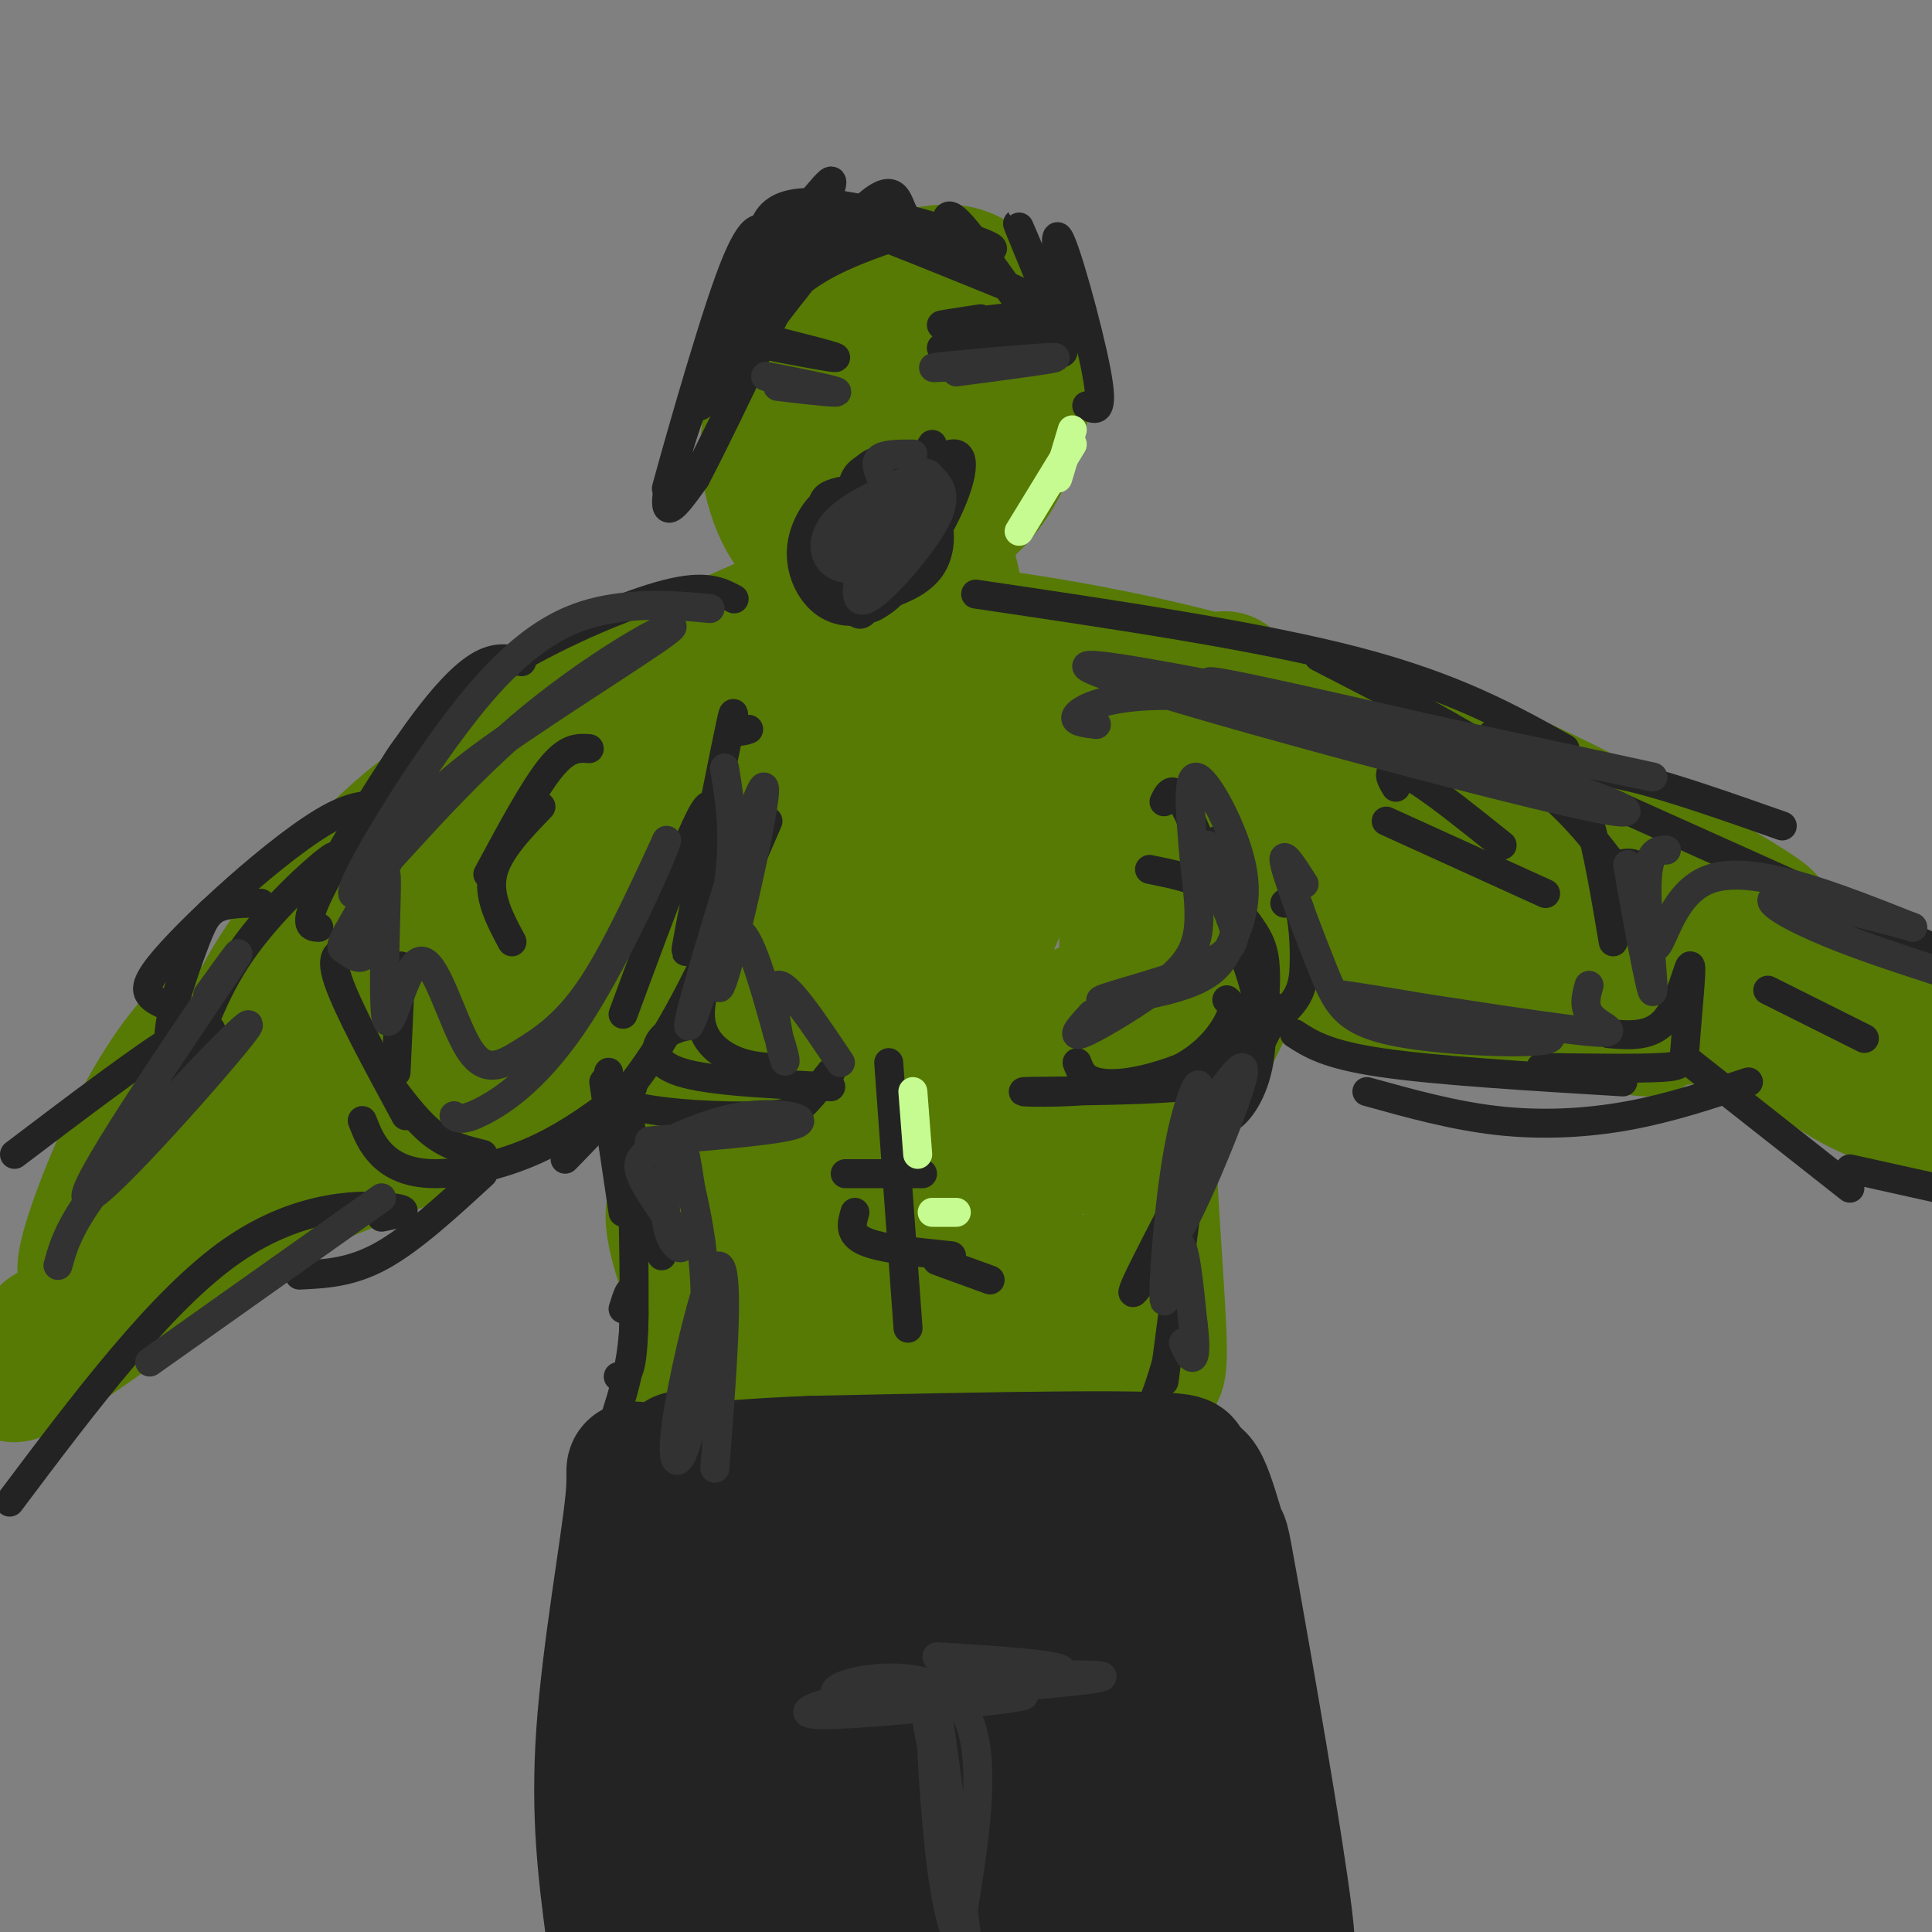 <svg viewBox='0 0 400 400' version='1.1' xmlns='http://www.w3.org/2000/svg' xmlns:xlink='http://www.w3.org/1999/xlink'><rect x="0" y="0" width="400" height="400" fill="#808080" stroke="none"/><g fill='none' stroke='#567A03' stroke-width='28' stroke-linecap='round' stroke-linejoin='round'><path d='M163,87c0.414,-2.517 0.828,-5.033 2,-8c1.172,-2.967 3.103,-6.384 8,-8c4.897,-1.616 12.761,-1.433 18,-1c5.239,0.433 7.852,1.114 10,5c2.148,3.886 3.832,10.975 4,16c0.168,5.025 -1.179,7.984 -5,12c-3.821,4.016 -10.115,9.088 -16,11c-5.885,1.912 -11.360,0.663 -15,-1c-3.640,-1.663 -5.446,-3.740 -7,-7c-1.554,-3.260 -2.856,-7.703 -3,-12c-0.144,-4.297 0.871,-8.449 2,-13c1.129,-4.551 2.373,-9.502 8,-14c5.627,-4.498 15.636,-8.544 22,-10c6.364,-1.456 9.081,-0.323 12,2c2.919,2.323 6.039,5.835 8,8c1.961,2.165 2.763,2.982 2,9c-0.763,6.018 -3.090,17.236 -9,25c-5.910,7.764 -15.403,12.076 -22,13c-6.597,0.924 -10.299,-1.538 -14,-4'/><path d='M168,110c-2.785,-4.389 -2.746,-13.363 -2,-19c0.746,-5.637 2.199,-7.938 7,-10c4.801,-2.062 12.952,-3.886 18,-4c5.048,-0.114 6.995,1.482 8,6c1.005,4.518 1.068,11.957 -1,18c-2.068,6.043 -6.266,10.690 -10,13c-3.734,2.310 -7.004,2.283 -9,2c-1.996,-0.283 -2.717,-0.824 -2,-2c0.717,-1.176 2.872,-2.989 5,-4c2.128,-1.011 4.228,-1.221 4,0c-0.228,1.221 -2.783,3.874 0,4c2.783,0.126 10.903,-2.274 -7,6c-17.903,8.274 -61.829,27.221 -72,32c-10.171,4.779 13.415,-4.611 37,-14'/><path d='M144,138c8.356,-3.030 10.747,-3.606 7,-3c-3.747,0.606 -13.633,2.395 -23,6c-9.367,3.605 -18.215,9.028 -24,14c-5.785,4.972 -8.507,9.495 -10,13c-1.493,3.505 -1.755,5.994 0,8c1.755,2.006 5.529,3.529 9,-2c3.471,-5.529 6.640,-18.111 9,-18c2.360,0.111 3.911,12.916 6,18c2.089,5.084 4.716,2.446 4,4c-0.716,1.554 -4.776,7.301 5,-1c9.776,-8.301 33.388,-30.651 57,-53'/><path d='M184,124c11.361,-8.226 11.262,-2.291 3,-1c-8.262,1.291 -24.687,-2.063 -15,2c9.687,4.063 45.487,15.541 59,20c13.513,4.459 4.737,1.898 6,1c1.263,-0.898 12.563,-0.135 0,-3c-12.563,-2.865 -48.988,-9.359 -58,-12c-9.012,-2.641 9.388,-1.430 27,1c17.612,2.430 34.434,6.077 45,9c10.566,2.923 14.876,5.121 16,7c1.124,1.879 -0.938,3.440 -3,5'/><path d='M264,153c-7.304,0.870 -24.066,0.544 -38,-3c-13.934,-3.544 -25.042,-10.306 -31,-15c-5.958,-4.694 -6.768,-7.320 -8,-16c-1.232,-8.680 -2.888,-23.415 -2,-28c0.888,-4.585 4.320,0.980 7,9c2.680,8.020 4.608,18.494 6,24c1.392,5.506 2.249,6.043 -1,4c-3.249,-2.043 -10.606,-6.666 -14,-8c-3.394,-1.334 -2.827,0.622 -4,2c-1.173,1.378 -4.085,2.179 0,8c4.085,5.821 15.167,16.663 22,22c6.833,5.337 9.416,5.168 12,5'/><path d='M213,157c9.313,1.473 26.594,2.654 34,3c7.406,0.346 4.937,-0.145 4,-4c-0.937,-3.855 -0.344,-11.074 1,-14c1.344,-2.926 3.437,-1.558 5,5c1.563,6.558 2.596,18.307 4,25c1.404,6.693 3.181,8.330 4,5c0.819,-3.330 0.682,-11.627 4,-18c3.318,-6.373 10.091,-10.821 7,0c-3.091,10.821 -16.045,36.910 -29,63'/><path d='M247,222c-7.153,13.342 -10.534,15.198 -9,12c1.534,-3.198 7.984,-11.449 9,-13c1.016,-1.551 -3.402,3.598 -6,7c-2.598,3.402 -3.377,5.056 -3,15c0.377,9.944 1.909,28.177 2,36c0.091,7.823 -1.260,5.235 -3,4c-1.740,-1.235 -3.870,-1.118 -6,-1'/><path d='M113,179c-4.060,-5.355 -8.120,-10.710 -9,-5c-0.880,5.710 1.421,22.485 4,32c2.579,9.515 5.437,11.771 2,5c-3.437,-6.771 -13.169,-22.567 -6,-17c7.169,5.567 31.238,32.499 39,44c7.762,11.501 -0.782,7.572 -3,11c-2.218,3.428 1.891,14.214 6,25'/><path d='M146,274c-0.839,8.579 -5.936,17.526 8,20c13.936,2.474 46.906,-1.525 62,-4c15.094,-2.475 12.314,-3.426 -5,-3c-17.314,0.426 -49.161,2.230 -44,-1c5.161,-3.230 47.332,-11.494 59,-16c11.668,-4.506 -7.166,-5.253 -26,-6'/><path d='M200,264c-18.529,-0.614 -51.852,0.850 -46,-4c5.852,-4.850 50.877,-16.015 66,-22c15.123,-5.985 0.343,-6.789 -22,-4c-22.343,2.789 -52.249,9.172 -47,5c5.249,-4.172 45.651,-18.900 64,-26c18.349,-7.100 14.643,-6.574 17,-9c2.357,-2.426 10.775,-7.805 11,-13c0.225,-5.195 -7.744,-10.207 -14,-13c-6.256,-2.793 -10.800,-3.367 -16,-3c-5.200,0.367 -11.057,1.676 -16,6c-4.943,4.324 -8.971,11.662 -13,19'/><path d='M184,200c-2.899,10.584 -3.647,27.543 -3,35c0.647,7.457 2.688,5.412 6,5c3.312,-0.412 7.894,0.810 13,0c5.106,-0.810 10.735,-3.651 16,-8c5.265,-4.349 10.167,-10.207 13,-15c2.833,-4.793 3.598,-8.523 4,-14c0.402,-5.477 0.443,-12.702 0,-19c-0.443,-6.298 -1.369,-11.671 -7,-16c-5.631,-4.329 -15.967,-7.615 -25,-7c-9.033,0.615 -16.763,5.132 -23,9c-6.237,3.868 -10.980,7.086 -17,13c-6.020,5.914 -13.318,14.524 -17,20c-3.682,5.476 -3.747,7.818 -4,10c-0.253,2.182 -0.695,4.204 5,5c5.695,0.796 17.527,0.365 26,-5c8.473,-5.365 13.586,-15.663 16,-22c2.414,-6.337 2.127,-8.712 1,-13c-1.127,-4.288 -3.094,-10.489 -6,-15c-2.906,-4.511 -6.749,-7.332 -10,-9c-3.251,-1.668 -5.908,-2.183 -10,-1c-4.092,1.183 -9.618,4.064 -13,7c-3.382,2.936 -4.621,5.928 -6,11c-1.379,5.072 -2.900,12.224 -2,18c0.900,5.776 4.221,10.177 7,13c2.779,2.823 5.018,4.068 8,5c2.982,0.932 6.709,1.552 9,1c2.291,-0.552 3.145,-2.276 4,-4'/><path d='M169,204c0.756,-4.314 0.646,-13.099 -1,-20c-1.646,-6.901 -4.828,-11.918 -6,-18c-1.172,-6.082 -0.332,-13.229 3,1c3.332,14.229 9.158,49.833 16,58c6.842,8.167 14.700,-11.103 21,-26c6.300,-14.897 11.042,-25.420 9,-22c-2.042,3.420 -10.867,20.783 -18,29c-7.133,8.217 -12.574,7.289 -14,10c-1.426,2.711 1.164,9.060 -7,-1c-8.164,-10.060 -27.082,-36.530 -46,-63'/><path d='M126,152c-10.375,-9.189 -13.312,-0.663 -18,4c-4.688,4.663 -11.125,5.462 -20,12c-8.875,6.538 -20.187,18.813 -27,28c-6.813,9.187 -9.126,15.286 -10,19c-0.874,3.714 -0.311,5.045 1,6c1.311,0.955 3.368,1.535 9,-4c5.632,-5.535 14.840,-17.185 33,-30c18.160,-12.815 45.274,-26.796 35,-15c-10.274,11.796 -57.935,49.370 -69,60c-11.065,10.630 14.468,-5.685 40,-22'/><path d='M100,210c19.405,-8.669 47.916,-19.341 40,-13c-7.916,6.341 -52.260,29.697 -77,43c-24.740,13.303 -29.876,16.554 -8,8c21.876,-8.554 70.762,-28.911 88,-37c17.238,-8.089 2.826,-3.908 -2,-3c-4.826,0.908 -0.067,-1.458 -15,4c-14.933,5.458 -49.559,18.739 -64,24c-14.441,5.261 -8.697,2.503 -7,0c1.697,-2.503 -0.651,-4.752 -3,-7'/><path d='M52,229c3.363,-7.444 13.271,-22.555 13,-25c-0.271,-2.445 -10.721,7.775 -20,21c-9.279,13.225 -17.386,29.455 -16,26c1.386,-3.455 12.266,-26.593 14,-34c1.734,-7.407 -5.676,0.919 -12,12c-6.324,11.081 -11.561,24.919 -13,31c-1.439,6.081 0.920,4.407 8,-1c7.080,-5.407 18.880,-14.545 27,-19c8.120,-4.455 12.560,-4.228 17,-4'/><path d='M70,236c-10.422,9.333 -44.978,34.667 -59,44c-14.022,9.333 -7.511,2.667 -1,-4'/><path d='M292,159c-2.052,-0.297 -4.104,-0.594 -3,-2c1.104,-1.406 5.362,-3.922 27,6c21.638,9.922 60.654,32.283 47,27c-13.654,-5.283 -79.980,-38.210 -91,-42c-11.020,-3.790 33.264,21.557 60,37c26.736,15.443 35.925,20.984 24,20c-11.925,-0.984 -44.962,-8.492 -78,-16'/><path d='M278,189c-13.256,-1.651 -7.394,2.222 -8,4c-0.606,1.778 -7.678,1.462 9,6c16.678,4.538 57.107,13.931 62,14c4.893,0.069 -25.749,-9.186 -42,-13c-16.251,-3.814 -18.109,-2.189 -20,-1c-1.891,1.189 -3.814,1.940 3,4c6.814,2.060 22.366,5.429 38,7c15.634,1.571 31.349,1.344 36,-1c4.651,-2.344 -1.764,-6.803 -6,-10c-4.236,-3.197 -6.294,-5.130 -21,-10c-14.706,-4.870 -42.059,-12.677 -47,-14c-4.941,-1.323 12.529,3.839 30,9'/><path d='M312,184c11.326,5.141 24.643,13.494 37,19c12.357,5.506 23.756,8.167 30,9c6.244,0.833 7.335,-0.160 -4,-5c-11.335,-4.840 -35.096,-13.526 -33,-10c2.096,3.526 30.048,19.263 58,35'/><path d='M399,232c-15.116,-10.468 -30.232,-20.936 -33,-22c-2.768,-1.064 6.813,7.277 14,12c7.187,4.723 11.981,5.829 15,6c3.019,0.171 4.263,-0.593 -16,-12c-20.263,-11.407 -62.032,-33.456 -58,-33c4.032,0.456 53.866,23.416 72,30c18.134,6.584 4.567,-3.208 -9,-13'/><path d='M384,200c-1.167,-1.333 0.417,1.833 2,5'/></g>
<g fill='none' stroke='#232323' stroke-width='28' stroke-linecap='round' stroke-linejoin='round'><path d='M141,302c9.667,3.622 19.333,7.244 43,7c23.667,-0.244 61.333,-4.356 61,-6c-0.333,-1.644 -38.667,-0.822 -77,0'/><path d='M168,303c-19.533,0.724 -29.864,2.534 -34,2c-4.136,-0.534 -2.075,-3.413 -3,6c-0.925,9.413 -4.836,31.118 -6,48c-1.164,16.882 0.418,28.941 2,41'/><path d='M152,319c-0.710,-6.550 -1.421,-13.101 -4,10c-2.579,23.101 -7.028,75.853 -4,67c3.028,-8.853 13.533,-79.311 17,-81c3.467,-1.689 -0.105,65.391 1,78c1.105,12.609 6.887,-29.255 12,-51c5.113,-21.745 9.556,-23.373 14,-25'/><path d='M188,317c3.467,-6.778 5.133,-11.222 2,3c-3.133,14.222 -11.067,47.111 -19,80'/><path d='M173,398c14.333,-40.250 28.667,-80.500 35,-80c6.333,0.500 4.667,41.750 3,83'/><path d='M212,388c1.133,-31.578 2.267,-63.156 2,-62c-0.267,1.156 -1.933,35.044 -2,53c-0.067,17.956 1.467,19.978 3,22'/><path d='M219,398c8.248,-44.323 16.496,-88.646 21,-86c4.504,2.646 5.266,52.263 6,75c0.734,22.737 1.442,18.596 1,-3c-0.442,-21.596 -2.033,-60.646 -1,-73c1.033,-12.354 4.689,1.988 6,6c1.311,4.012 0.276,-2.304 3,13c2.724,15.304 9.207,52.230 11,67c1.793,14.770 -1.103,7.385 -4,0'/><path d='M262,397c-4.316,-13.273 -13.105,-46.455 -17,-51c-3.895,-4.545 -2.895,19.545 -5,33c-2.105,13.455 -7.316,16.273 -11,18c-3.684,1.727 -5.842,2.364 -8,3'/><path d='M213,398c-10.132,-13.155 -20.264,-26.309 -25,-30c-4.736,-3.691 -4.075,2.083 -1,7c3.075,4.917 8.564,8.979 14,10c5.436,1.021 10.818,-0.997 14,-3c3.182,-2.003 4.164,-3.991 4,-7c-0.164,-3.009 -1.475,-7.039 -4,-11c-2.525,-3.961 -6.265,-7.852 -9,-10c-2.735,-2.148 -4.464,-2.554 -7,-2c-2.536,0.554 -5.878,2.067 -9,5c-3.122,2.933 -6.023,7.286 -8,11c-1.977,3.714 -3.028,6.791 -3,11c0.028,4.209 1.136,9.551 3,12c1.864,2.449 4.483,2.004 8,0c3.517,-2.004 7.932,-5.568 9,-11c1.068,-5.432 -1.213,-12.732 -4,-14c-2.787,-1.268 -6.082,3.495 -8,9c-1.918,5.505 -2.459,11.753 -3,18'/><path d='M184,393c0.500,4.333 3.250,6.167 6,8'/></g>
<g fill='none' stroke='#232323' stroke-width='6' stroke-linecap='round' stroke-linejoin='round'><path d='M152,124c-2.923,-1.545 -5.847,-3.091 -14,-1c-8.153,2.091 -21.536,7.818 -32,14c-10.464,6.182 -18.010,12.818 -22,18c-3.990,5.182 -4.426,8.909 -4,11c0.426,2.091 1.713,2.545 3,3'/><path d='M108,137c-2.643,-0.649 -5.286,-1.298 -9,1c-3.714,2.298 -8.500,7.542 -15,17c-6.500,9.458 -14.714,23.131 -18,30c-3.286,6.869 -1.643,6.935 0,7'/><path d='M81,167c-3.271,-0.413 -6.542,-0.826 -12,2c-5.458,2.826 -13.102,8.892 -20,15c-6.898,6.108 -13.049,12.260 -16,16c-2.951,3.740 -2.700,5.069 -2,6c0.700,0.931 1.850,1.466 3,2'/><path d='M65,183c3.000,-3.622 6.000,-7.244 3,-5c-3.000,2.244 -12.000,10.356 -18,19c-6.000,8.644 -9.000,17.822 -12,27'/><path d='M54,187c-3.411,0.000 -6.821,0.000 -9,1c-2.179,1.000 -3.125,3.000 -5,8c-1.875,5.000 -4.679,13.000 -5,18c-0.321,5.000 1.839,7.000 4,9'/><path d='M44,214c-0.583,-1.583 -1.167,-3.167 -8,1c-6.833,4.167 -19.917,14.083 -33,24'/><path d='M159,170c-7.000,16.167 -14.000,32.333 -21,44c-7.000,11.667 -14.000,18.833 -21,26'/><path d='M131,225c-6.381,4.851 -12.762,9.702 -20,13c-7.238,3.298 -15.333,5.042 -21,5c-5.667,-0.042 -8.905,-1.869 -11,-4c-2.095,-2.131 -3.048,-4.565 -4,-7'/><path d='M83,200c0.000,0.000 -1.000,22.000 -1,22'/><path d='M76,197c-1.156,-0.044 -2.311,-0.089 -4,0c-1.689,0.089 -3.911,0.311 -2,6c1.911,5.689 7.956,16.844 14,28'/><path d='M81,225c2.917,3.833 5.833,7.667 9,10c3.167,2.333 6.583,3.167 10,4'/><path d='M100,243c-7.333,6.750 -14.667,13.500 -21,17c-6.333,3.500 -11.667,3.750 -17,4'/><path d='M79,252c3.489,-0.689 6.978,-1.378 2,-2c-4.978,-0.622 -18.422,-1.178 -33,9c-14.578,10.178 -30.289,31.089 -46,52'/><path d='M125,224c0.000,0.000 4.000,27.000 4,27'/><path d='M130,231c0.000,0.000 7.000,29.000 7,29'/><path d='M131,247c0.250,12.833 0.500,25.667 0,32c-0.500,6.333 -1.750,6.167 -3,6'/><path d='M129,271c0.778,-2.511 1.556,-5.022 2,-3c0.444,2.022 0.556,8.578 -1,16c-1.556,7.422 -4.778,15.711 -8,24'/><path d='M241,166c0.563,-1.147 1.126,-2.294 2,-2c0.874,0.294 2.057,2.029 5,9c2.943,6.971 7.644,19.178 10,26c2.356,6.822 2.365,8.260 2,11c-0.365,2.740 -1.104,6.783 -2,8c-0.896,1.217 -1.948,-0.391 -3,-2'/><path d='M252,174c4.089,13.178 8.178,26.356 9,36c0.822,9.644 -1.622,15.756 -4,19c-2.378,3.244 -4.689,3.622 -7,4'/><path d='M259,217c4.111,-6.644 8.222,-13.289 3,-3c-5.222,10.289 -19.778,37.511 -25,48c-5.222,10.489 -1.111,4.244 3,-2'/><path d='M247,240c0.000,0.000 -6.000,46.000 -6,46'/><path d='M244,271c1.000,-3.822 2.000,-7.644 1,-3c-1.000,4.644 -4.000,17.756 -7,24c-3.000,6.244 -6.000,5.622 -9,5'/><path d='M184,220c0.000,0.000 4.000,55.000 4,55'/><path d='M175,243c0.000,0.000 16.000,0.000 16,0'/><path d='M177,251c-0.667,2.250 -1.333,4.500 2,6c3.333,1.500 10.667,2.250 18,3'/><path d='M194,261c0.000,0.000 11.000,4.000 11,4'/><path d='M268,214c3.333,2.167 6.667,4.333 18,6c11.333,1.667 30.667,2.833 50,4'/><path d='M283,226c8.956,2.489 17.911,4.978 27,6c9.089,1.022 18.311,0.578 27,-1c8.689,-1.578 16.844,-4.289 25,-7'/><path d='M350,220c0.000,0.000 33.000,26.000 33,26'/><path d='M383,242c0.000,0.000 18.000,4.000 18,4'/><path d='M202,123c29.333,4.333 58.667,8.667 79,14c20.333,5.333 31.667,11.667 43,18'/><path d='M273,136c15.417,7.917 30.833,15.833 41,23c10.167,7.167 15.083,13.583 20,20'/><path d='M317,164c1.022,-1.578 2.044,-3.156 5,-4c2.956,-0.844 7.844,-0.956 16,1c8.156,1.956 19.578,5.978 31,10'/><path d='M333,166c0.000,0.000 69.000,31.000 69,31'/><path d='M309,152c4.822,2.822 9.644,5.644 13,8c3.356,2.356 5.244,4.244 7,10c1.756,5.756 3.378,15.378 5,25'/><path d='M335,179c2.000,-0.417 4.000,-0.833 5,2c1.000,2.833 1.000,8.917 1,15'/><path d='M333,214c4.475,0.384 8.951,0.769 12,-3c3.049,-3.769 4.673,-11.691 5,-11c0.327,0.691 -0.643,9.994 -1,15c-0.357,5.006 -0.102,5.716 -5,6c-4.898,0.284 -14.949,0.142 -25,0'/><path d='M151,191c-3.022,7.067 -6.044,14.133 -6,19c0.044,4.867 3.156,7.533 6,9c2.844,1.467 5.422,1.733 8,2'/><path d='M144,212c-2.711,0.556 -5.422,1.111 -7,3c-1.578,1.889 -2.022,5.111 4,7c6.022,1.889 18.511,2.444 31,3'/><path d='M172,222c-1.726,2.179 -3.452,4.357 -5,6c-1.548,1.643 -2.917,2.750 -10,3c-7.083,0.250 -19.881,-0.357 -26,-2c-6.119,-1.643 -5.560,-4.321 -5,-7'/><path d='M266,187c1.121,-0.686 2.242,-1.372 3,1c0.758,2.372 1.153,7.801 1,12c-0.153,4.199 -0.856,7.167 -6,11c-5.144,3.833 -14.731,8.532 -22,11c-7.269,2.468 -12.220,2.705 -15,2c-2.780,-0.705 -3.390,-2.353 -4,-4'/><path d='M254,207c0.930,0.814 1.859,1.628 0,5c-1.859,3.372 -6.507,9.303 -17,12c-10.493,2.697 -26.832,2.161 -25,2c1.832,-0.161 21.834,0.053 33,-1c11.166,-1.053 13.498,-3.373 15,-8c1.502,-4.627 2.176,-11.560 2,-16c-0.176,-4.440 -1.201,-6.388 -3,-9c-1.799,-2.612 -4.371,-5.889 -8,-8c-3.629,-2.111 -8.314,-3.055 -13,-4'/><path d='M155,151c-1.352,0.448 -2.705,0.896 -3,-1c-0.295,-1.896 0.467,-6.137 -2,6c-2.467,12.137 -8.164,40.652 -8,41c0.164,0.348 6.190,-27.472 5,-30c-1.190,-2.528 -9.595,20.236 -18,43'/><path d='M122,155c-2.250,-0.167 -4.500,-0.333 -8,4c-3.500,4.333 -8.250,13.167 -13,22'/><path d='M112,167c-4.500,4.667 -9.000,9.333 -10,14c-1.000,4.667 1.500,9.333 4,14'/><path d='M289,163c-0.711,-1.200 -1.422,-2.400 -1,-3c0.422,-0.600 1.978,-0.600 6,2c4.022,2.600 10.511,7.800 17,13'/><path d='M287,170c0.000,0.000 33.000,15.000 33,15'/><path d='M366,205c0.000,0.000 20.000,10.000 20,10'/><path d='M175,47c-2.707,-2.106 -5.413,-4.211 -13,6c-7.587,10.211 -20.053,32.740 -17,31c3.053,-1.740 21.626,-27.749 31,-38c9.374,-10.251 9.550,-4.745 11,-2c1.450,2.745 4.173,2.729 1,4c-3.173,1.271 -12.243,3.830 -19,8c-6.757,4.170 -11.203,9.953 -15,14c-3.797,4.047 -6.945,6.359 -10,13c-3.055,6.641 -6.016,17.612 -6,21c0.016,3.388 3.008,-0.806 6,-5'/><path d='M144,99c6.865,-13.073 21.028,-43.255 26,-55c4.972,-11.745 0.754,-5.051 -4,0c-4.754,5.051 -10.042,8.460 -16,22c-5.958,13.540 -12.584,37.212 -12,35c0.584,-2.212 8.377,-30.308 13,-43c4.623,-12.692 6.074,-9.979 7,-11c0.926,-1.021 1.326,-5.775 12,-5c10.674,0.775 31.621,7.079 35,9c3.379,1.921 -10.811,-0.539 -25,-3'/><path d='M180,48c-7.614,-1.960 -14.148,-5.359 -5,-2c9.148,3.359 33.980,13.476 40,16c6.020,2.524 -6.771,-2.544 -13,-6c-6.229,-3.456 -5.896,-5.299 -6,-8c-0.104,-2.701 -0.647,-6.260 5,1c5.647,7.260 17.482,25.339 19,24c1.518,-1.339 -7.281,-22.097 -9,-26c-1.719,-3.903 3.640,9.048 9,22'/><path d='M220,69c0.667,-2.702 -2.167,-20.458 -1,-20c1.167,0.458 6.333,19.131 8,28c1.667,8.869 -0.167,7.935 -2,7'/><path d='M180,112c-2.089,-4.587 -4.178,-9.174 -7,-9c-2.822,0.174 -6.377,5.110 -7,10c-0.623,4.890 1.687,9.733 5,12c3.313,2.267 7.630,1.959 11,0c3.370,-1.959 5.794,-5.570 6,-10c0.206,-4.430 -1.805,-9.679 -5,-12c-3.195,-2.321 -7.576,-1.715 -10,-1c-2.424,0.715 -2.893,1.538 -3,5c-0.107,3.462 0.148,9.563 2,13c1.852,3.437 5.300,4.210 8,4c2.700,-0.210 4.650,-1.403 6,-7c1.350,-5.597 2.100,-15.599 1,-15c-1.100,0.599 -4.050,11.800 -7,23'/><path d='M180,125c-1.952,3.946 -3.332,2.310 -4,-3c-0.668,-5.310 -0.624,-14.294 0,-19c0.624,-4.706 1.829,-5.133 3,-6c1.171,-0.867 2.307,-2.176 5,-1c2.693,1.176 6.943,4.835 9,9c2.057,4.165 1.921,8.837 0,12c-1.921,3.163 -5.625,4.817 -9,6c-3.375,1.183 -6.419,1.894 -8,0c-1.581,-1.894 -1.698,-6.392 3,-13c4.698,-6.608 14.210,-15.325 18,-16c3.790,-0.675 1.856,6.693 -2,14c-3.856,7.307 -9.636,14.555 -13,17c-3.364,2.445 -4.314,0.088 -5,-2c-0.686,-2.088 -1.108,-3.908 0,-9c1.108,-5.092 3.745,-13.455 6,-17c2.255,-3.545 4.127,-2.273 6,-1'/><path d='M189,96c1.204,3.817 1.213,13.859 -1,20c-2.213,6.141 -6.648,8.379 -8,5c-1.352,-3.379 0.381,-12.377 3,-18c2.619,-5.623 6.126,-7.872 8,-9c1.874,-1.128 2.115,-1.137 3,1c0.885,2.137 2.412,6.418 0,11c-2.412,4.582 -8.765,9.464 -12,11c-3.235,1.536 -3.353,-0.276 -1,-5c2.353,-4.724 7.176,-12.362 12,-20'/><path d='M203,66c-6.011,0.909 -12.022,1.818 -5,1c7.022,-0.818 27.078,-3.364 25,-2c-2.078,1.364 -26.290,6.636 -28,7c-1.710,0.364 19.083,-4.182 25,-5c5.917,-0.818 -3.041,2.091 -12,5'/><path d='M156,71c8.667,1.667 17.333,3.333 17,3c-0.333,-0.333 -9.667,-2.667 -19,-5'/></g>
<g fill='none' stroke='#323232' stroke-width='6' stroke-linecap='round' stroke-linejoin='round'><path d='M192,357c3.310,17.173 6.619,34.345 7,41c0.381,6.655 -2.167,2.792 -4,-11c-1.833,-13.792 -2.952,-37.512 -2,-37c0.952,0.512 3.976,25.256 7,50'/><path d='M199,398c3.279,-19.909 6.557,-39.818 -2,-47c-8.557,-7.182 -28.950,-1.637 -23,0c5.950,1.637 38.244,-0.633 38,0c-0.244,0.633 -33.027,4.171 -42,4c-8.973,-0.171 5.865,-4.049 17,-6c11.135,-1.951 18.568,-1.976 26,-2'/><path d='M213,347c10.093,-0.392 22.324,-0.373 10,1c-12.324,1.373 -49.203,4.100 -50,4c-0.797,-0.100 34.486,-3.029 44,-5c9.514,-1.971 -6.743,-2.986 -23,-4'/><path d='M150,159c1.313,7.994 2.626,15.989 0,29c-2.626,13.011 -9.193,31.039 -7,22c2.193,-9.039 13.144,-45.144 15,-47c1.856,-1.856 -5.385,30.539 -8,39c-2.615,8.461 -0.604,-7.011 2,-9c2.604,-1.989 5.802,9.506 9,21'/><path d='M161,214c1.833,5.179 1.917,7.625 1,4c-0.917,-3.625 -2.833,-13.321 -1,-14c1.833,-0.679 7.417,7.661 13,16'/><path d='M141,236c-4.889,0.238 -9.778,0.476 -4,0c5.778,-0.476 22.223,-1.667 27,-3c4.777,-1.333 -2.113,-2.810 -9,-2c-6.887,0.810 -13.770,3.905 -18,6c-4.230,2.095 -5.808,3.188 -4,7c1.808,3.812 7.000,10.341 8,13c1.000,2.659 -2.192,1.447 -3,-4c-0.808,-5.447 0.769,-15.128 2,-17c1.231,-1.872 2.115,4.064 3,10'/><path d='M143,246c1.327,5.575 3.145,14.512 3,25c-0.145,10.488 -2.254,22.526 -4,28c-1.746,5.474 -3.128,4.385 -2,-4c1.128,-8.385 4.765,-24.065 7,-30c2.235,-5.935 3.067,-2.124 3,6c-0.067,8.124 -1.034,20.562 -2,33'/><path d='M248,233c5.566,-8.283 11.131,-16.566 9,-9c-2.131,7.566 -11.960,30.982 -14,32c-2.040,1.018 3.707,-20.363 5,-28c1.293,-7.637 -1.870,-1.532 -4,10c-2.130,11.532 -3.227,28.489 -3,31c0.227,2.511 1.779,-9.426 3,-11c1.221,-1.574 2.110,7.213 3,16'/><path d='M247,274c0.556,4.178 0.444,6.622 0,7c-0.444,0.378 -1.222,-1.311 -2,-3'/><path d='M250,175c1.213,4.502 2.427,9.005 4,13c1.573,3.995 3.506,7.483 -3,11c-6.506,3.517 -21.450,7.062 -23,8c-1.550,0.938 10.295,-0.732 17,-3c6.705,-2.268 8.272,-5.134 10,-9c1.728,-3.866 3.619,-8.733 2,-16c-1.619,-7.267 -6.748,-16.933 -9,-18c-2.252,-1.067 -1.626,6.467 -1,14'/><path d='M247,175c0.372,5.671 1.801,12.850 1,18c-0.801,5.150 -3.831,8.271 -9,12c-5.169,3.729 -12.477,8.065 -15,9c-2.523,0.935 -0.262,-1.533 2,-4'/><path d='M270,183c-2.434,-3.809 -4.868,-7.618 -4,-4c0.868,3.618 5.037,14.664 8,22c2.963,7.336 4.719,10.961 17,13c12.281,2.039 35.086,2.491 29,0c-6.086,-2.491 -41.064,-7.925 -42,-8c-0.936,-0.075 32.171,5.211 46,7c13.829,1.789 8.380,0.083 6,-2c-2.380,-2.083 -1.690,-4.541 -1,-7'/><path d='M227,150c-2.588,-0.308 -5.176,-0.616 -4,-2c1.176,-1.384 6.114,-3.845 17,-4c10.886,-0.155 27.718,1.994 53,9c25.282,7.006 59.014,18.868 36,14c-23.014,-4.868 -102.773,-26.464 -104,-29c-1.227,-2.536 76.078,13.990 104,20c27.922,6.010 6.461,1.505 -15,-3'/><path d='M314,155c-15.444,-3.489 -46.556,-10.711 -58,-13c-11.444,-2.289 -3.222,0.356 5,3'/><path d='M345,176c-1.988,0.042 -3.977,0.084 -4,8c-0.023,7.916 1.919,23.707 1,21c-0.919,-2.707 -4.700,-23.911 -5,-26c-0.300,-2.089 2.881,14.938 5,17c2.119,2.062 3.177,-10.839 12,-14c8.823,-3.161 25.412,3.420 42,10'/><path d='M396,192c0.560,-0.060 -19.042,-5.208 -26,-6c-6.958,-0.792 -1.274,2.774 6,6c7.274,3.226 16.137,6.113 25,9'/><path d='M147,126c-6.248,-0.586 -12.497,-1.172 -20,0c-7.503,1.172 -16.261,4.103 -28,18c-11.739,13.897 -26.459,38.759 -26,41c0.459,2.241 16.098,-18.140 33,-33c16.902,-14.860 35.066,-24.200 33,-22c-2.066,2.200 -24.364,15.938 -37,25c-12.636,9.062 -15.610,13.446 -19,19c-3.390,5.554 -7.195,12.277 -11,19'/><path d='M72,193c-1.951,3.610 -1.327,3.133 0,4c1.327,0.867 3.358,3.076 5,-2c1.642,-5.076 2.894,-17.439 3,-13c0.106,4.439 -0.934,25.679 0,29c0.934,3.321 3.841,-11.279 7,-12c3.159,-0.721 6.568,12.436 10,18c3.432,5.564 6.885,3.537 11,1c4.115,-2.537 8.890,-5.582 14,-13c5.110,-7.418 10.555,-19.209 16,-31'/><path d='M138,174c-0.476,2.167 -9.667,23.083 -18,36c-8.333,12.917 -15.810,17.833 -20,20c-4.190,2.167 -5.095,1.583 -6,1'/><path d='M43,206c5.089,-7.069 10.179,-14.137 2,-2c-8.179,12.137 -29.625,43.480 -27,44c2.625,0.520 29.322,-29.783 33,-35c3.678,-5.217 -15.663,14.652 -26,27c-10.337,12.348 -11.668,17.174 -13,22'/><path d='M79,248c0.000,0.000 -48.000,34.000 -48,34'/><path d='M198,77c11.489,-1.511 22.978,-3.022 20,-3c-2.978,0.022 -20.422,1.578 -24,2c-3.578,0.422 6.711,-0.289 17,-1'/><path d='M161,80c6.822,0.800 13.644,1.600 12,1c-1.644,-0.600 -11.756,-2.600 -14,-3c-2.244,-0.400 3.378,0.800 9,2'/><path d='M189,94c-3.000,0.000 -6.000,0.000 -7,1c-1.000,1.000 0.000,3.000 1,5'/><path d='M186,101c2.138,-1.471 4.277,-2.942 4,-1c-0.277,1.942 -2.969,7.296 -6,10c-3.031,2.704 -6.402,2.756 -8,2c-1.598,-0.756 -1.424,-2.320 1,-5c2.424,-2.680 7.097,-6.475 9,-5c1.903,1.475 1.036,8.220 -2,12c-3.036,3.780 -8.240,4.595 -11,3c-2.760,-1.595 -3.074,-5.598 0,-9c3.074,-3.402 9.537,-6.201 16,-9'/><path d='M189,99c3.127,-1.617 2.945,-1.158 4,0c1.055,1.158 3.347,3.017 1,8c-2.347,4.983 -9.332,13.092 -13,16c-3.668,2.908 -4.019,0.616 -3,-4c1.019,-4.616 3.407,-11.557 6,-15c2.593,-3.443 5.390,-3.389 7,-2c1.610,1.389 2.031,4.111 0,7c-2.031,2.889 -6.516,5.944 -11,9'/></g>
<g fill='none' stroke='#C6FB91' stroke-width='6' stroke-linecap='round' stroke-linejoin='round'><path d='M222,89c0.000,0.000 -3.000,10.000 -3,10'/><path d='M222,92c0.000,0.000 -11.000,18.000 -11,18'/><path d='M189,226c0.000,0.000 1.000,13.000 1,13'/><path d='M193,251c0.000,0.000 5.000,0.000 5,0'/></g>
</svg>